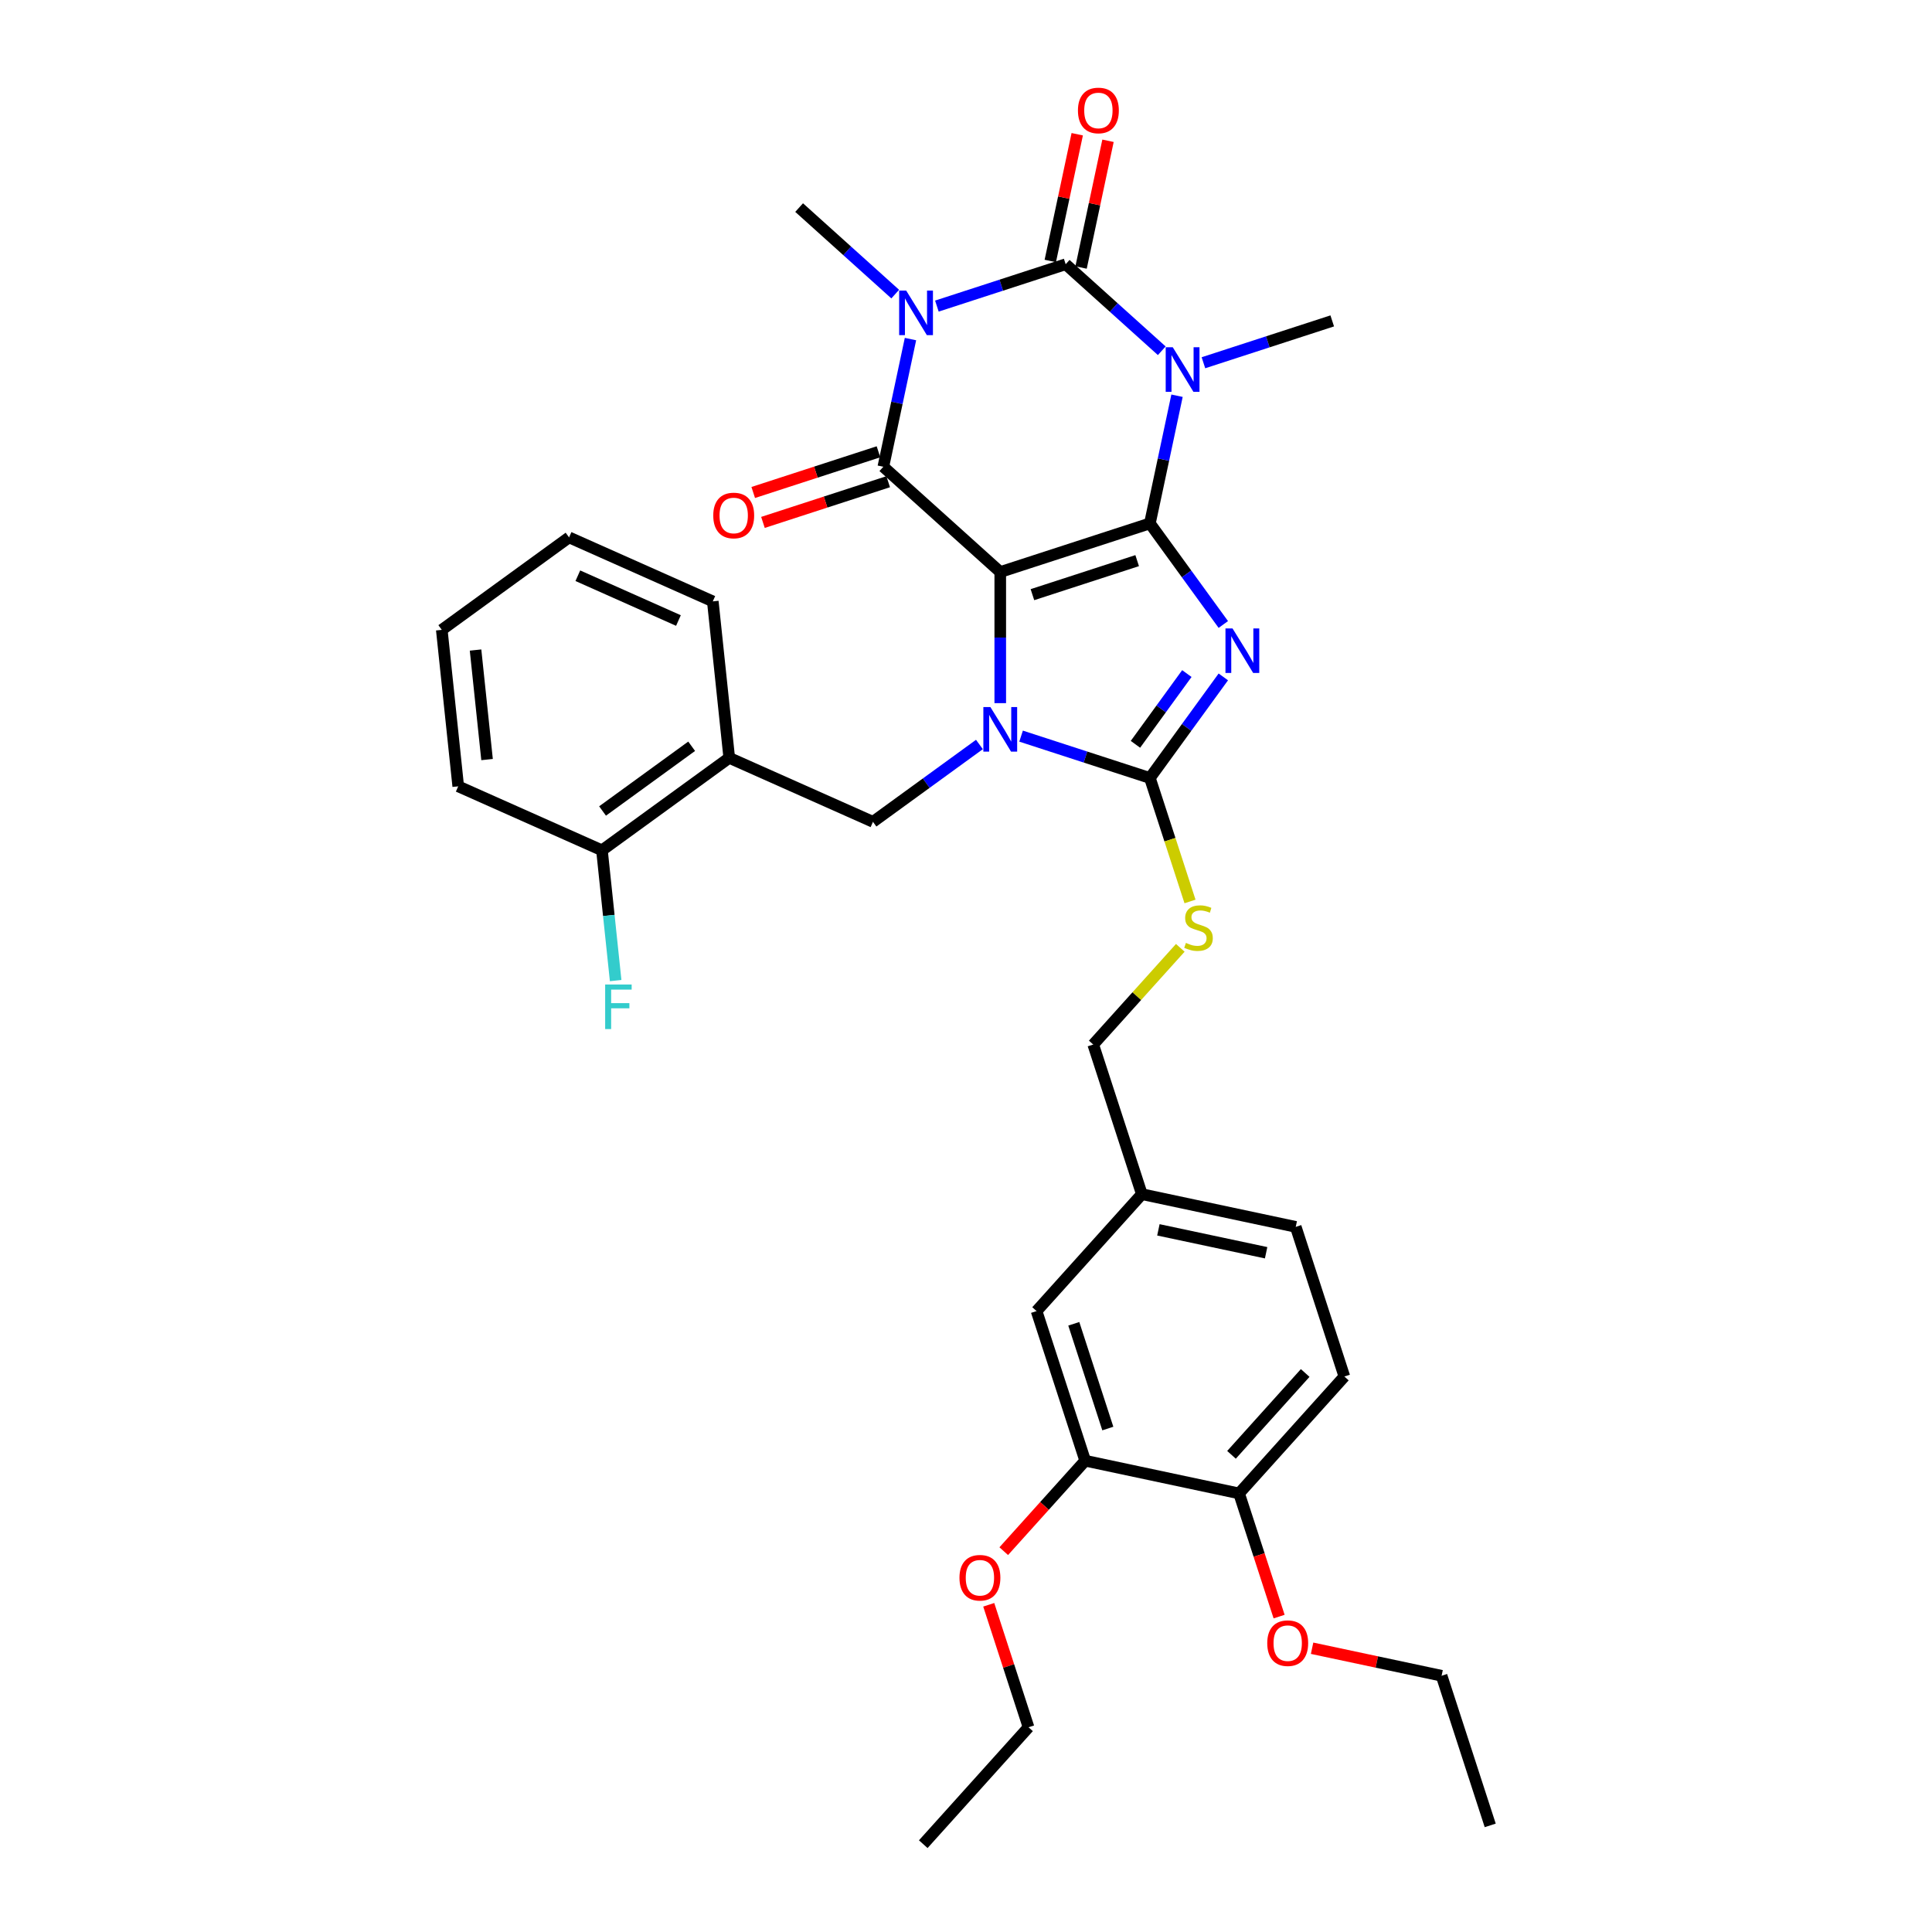 <?xml version='1.0' encoding='iso-8859-1'?>
<svg version='1.1' baseProfile='full'
              xmlns='http://www.w3.org/2000/svg'
                      xmlns:rdkit='http://www.rdkit.org/xml'
                      xmlns:xlink='http://www.w3.org/1999/xlink'
                  xml:space='preserve'
width='1000px' height='1000px' viewBox='0 0 1000 1000'>
<!-- END OF HEADER -->
<rect style='opacity:1.0;fill:#FFFFFF;stroke:none' width='1000' height='1000' x='0' y='0'> </rect>
<path class='bond-0' d='M 595.18,270.916 L 517.731,296.081' style='fill:none;fill-rule:evenodd;stroke:#000000;stroke-width:6px;stroke-linecap:butt;stroke-linejoin:miter;stroke-opacity:1' />
<path class='bond-0' d='M 588.596,290.181 L 534.382,307.796' style='fill:none;fill-rule:evenodd;stroke:#000000;stroke-width:6px;stroke-linecap:butt;stroke-linejoin:miter;stroke-opacity:1' />
<path class='bond-1' d='M 595.18,270.916 L 614.185,297.074' style='fill:none;fill-rule:evenodd;stroke:#000000;stroke-width:6px;stroke-linecap:butt;stroke-linejoin:miter;stroke-opacity:1' />
<path class='bond-1' d='M 614.185,297.074 L 633.189,323.231' style='fill:none;fill-rule:evenodd;stroke:#0000FF;stroke-width:6px;stroke-linecap:butt;stroke-linejoin:miter;stroke-opacity:1' />
<path class='bond-2' d='M 595.18,270.916 L 602.204,237.872' style='fill:none;fill-rule:evenodd;stroke:#000000;stroke-width:6px;stroke-linecap:butt;stroke-linejoin:miter;stroke-opacity:1' />
<path class='bond-2' d='M 602.204,237.872 L 609.228,204.828' style='fill:none;fill-rule:evenodd;stroke:#0000FF;stroke-width:6px;stroke-linecap:butt;stroke-linejoin:miter;stroke-opacity:1' />
<path class='bond-3' d='M 517.731,296.081 L 517.731,330.015' style='fill:none;fill-rule:evenodd;stroke:#000000;stroke-width:6px;stroke-linecap:butt;stroke-linejoin:miter;stroke-opacity:1' />
<path class='bond-3' d='M 517.731,330.015 L 517.731,363.948' style='fill:none;fill-rule:evenodd;stroke:#0000FF;stroke-width:6px;stroke-linecap:butt;stroke-linejoin:miter;stroke-opacity:1' />
<path class='bond-6' d='M 517.731,296.081 L 457.214,241.59' style='fill:none;fill-rule:evenodd;stroke:#000000;stroke-width:6px;stroke-linecap:butt;stroke-linejoin:miter;stroke-opacity:1' />
<path class='bond-7' d='M 633.189,350.365 L 614.185,376.522' style='fill:none;fill-rule:evenodd;stroke:#0000FF;stroke-width:6px;stroke-linecap:butt;stroke-linejoin:miter;stroke-opacity:1' />
<path class='bond-7' d='M 614.185,376.522 L 595.18,402.68' style='fill:none;fill-rule:evenodd;stroke:#000000;stroke-width:6px;stroke-linecap:butt;stroke-linejoin:miter;stroke-opacity:1' />
<path class='bond-7' d='M 614.312,348.639 L 601.008,366.949' style='fill:none;fill-rule:evenodd;stroke:#0000FF;stroke-width:6px;stroke-linecap:butt;stroke-linejoin:miter;stroke-opacity:1' />
<path class='bond-7' d='M 601.008,366.949 L 587.705,385.259' style='fill:none;fill-rule:evenodd;stroke:#000000;stroke-width:6px;stroke-linecap:butt;stroke-linejoin:miter;stroke-opacity:1' />
<path class='bond-5' d='M 601.329,181.553 L 576.462,159.162' style='fill:none;fill-rule:evenodd;stroke:#0000FF;stroke-width:6px;stroke-linecap:butt;stroke-linejoin:miter;stroke-opacity:1' />
<path class='bond-5' d='M 576.462,159.162 L 551.594,136.771' style='fill:none;fill-rule:evenodd;stroke:#000000;stroke-width:6px;stroke-linecap:butt;stroke-linejoin:miter;stroke-opacity:1' />
<path class='bond-17' d='M 622.893,187.758 L 656.227,176.927' style='fill:none;fill-rule:evenodd;stroke:#0000FF;stroke-width:6px;stroke-linecap:butt;stroke-linejoin:miter;stroke-opacity:1' />
<path class='bond-17' d='M 656.227,176.927 L 689.56,166.097' style='fill:none;fill-rule:evenodd;stroke:#000000;stroke-width:6px;stroke-linecap:butt;stroke-linejoin:miter;stroke-opacity:1' />
<path class='bond-8' d='M 506.95,385.349 L 479.4,405.365' style='fill:none;fill-rule:evenodd;stroke:#0000FF;stroke-width:6px;stroke-linecap:butt;stroke-linejoin:miter;stroke-opacity:1' />
<path class='bond-8' d='M 479.4,405.365 L 451.85,425.381' style='fill:none;fill-rule:evenodd;stroke:#000000;stroke-width:6px;stroke-linecap:butt;stroke-linejoin:miter;stroke-opacity:1' />
<path class='bond-34' d='M 528.513,381.019 L 561.847,391.849' style='fill:none;fill-rule:evenodd;stroke:#0000FF;stroke-width:6px;stroke-linecap:butt;stroke-linejoin:miter;stroke-opacity:1' />
<path class='bond-34' d='M 561.847,391.849 L 595.18,402.68' style='fill:none;fill-rule:evenodd;stroke:#000000;stroke-width:6px;stroke-linecap:butt;stroke-linejoin:miter;stroke-opacity:1' />
<path class='bond-4' d='M 484.927,158.432 L 518.26,147.602' style='fill:none;fill-rule:evenodd;stroke:#0000FF;stroke-width:6px;stroke-linecap:butt;stroke-linejoin:miter;stroke-opacity:1' />
<path class='bond-4' d='M 518.26,147.602 L 551.594,136.771' style='fill:none;fill-rule:evenodd;stroke:#000000;stroke-width:6px;stroke-linecap:butt;stroke-linejoin:miter;stroke-opacity:1' />
<path class='bond-18' d='M 463.363,152.227 L 438.495,129.836' style='fill:none;fill-rule:evenodd;stroke:#0000FF;stroke-width:6px;stroke-linecap:butt;stroke-linejoin:miter;stroke-opacity:1' />
<path class='bond-18' d='M 438.495,129.836 L 413.627,107.445' style='fill:none;fill-rule:evenodd;stroke:#000000;stroke-width:6px;stroke-linecap:butt;stroke-linejoin:miter;stroke-opacity:1' />
<path class='bond-35' d='M 471.261,175.503 L 464.238,208.546' style='fill:none;fill-rule:evenodd;stroke:#0000FF;stroke-width:6px;stroke-linecap:butt;stroke-linejoin:miter;stroke-opacity:1' />
<path class='bond-35' d='M 464.238,208.546 L 457.214,241.59' style='fill:none;fill-rule:evenodd;stroke:#000000;stroke-width:6px;stroke-linecap:butt;stroke-linejoin:miter;stroke-opacity:1' />
<path class='bond-11' d='M 559.559,138.464 L 566.531,105.664' style='fill:none;fill-rule:evenodd;stroke:#000000;stroke-width:6px;stroke-linecap:butt;stroke-linejoin:miter;stroke-opacity:1' />
<path class='bond-11' d='M 566.531,105.664 L 573.503,72.865' style='fill:none;fill-rule:evenodd;stroke:#FF0000;stroke-width:6px;stroke-linecap:butt;stroke-linejoin:miter;stroke-opacity:1' />
<path class='bond-11' d='M 543.628,135.078 L 550.6,102.278' style='fill:none;fill-rule:evenodd;stroke:#000000;stroke-width:6px;stroke-linecap:butt;stroke-linejoin:miter;stroke-opacity:1' />
<path class='bond-11' d='M 550.6,102.278 L 557.572,69.478' style='fill:none;fill-rule:evenodd;stroke:#FF0000;stroke-width:6px;stroke-linecap:butt;stroke-linejoin:miter;stroke-opacity:1' />
<path class='bond-12' d='M 454.697,233.846 L 422.284,244.377' style='fill:none;fill-rule:evenodd;stroke:#000000;stroke-width:6px;stroke-linecap:butt;stroke-linejoin:miter;stroke-opacity:1' />
<path class='bond-12' d='M 422.284,244.377 L 389.871,254.909' style='fill:none;fill-rule:evenodd;stroke:#FF0000;stroke-width:6px;stroke-linecap:butt;stroke-linejoin:miter;stroke-opacity:1' />
<path class='bond-12' d='M 459.73,249.335 L 427.317,259.867' style='fill:none;fill-rule:evenodd;stroke:#000000;stroke-width:6px;stroke-linecap:butt;stroke-linejoin:miter;stroke-opacity:1' />
<path class='bond-12' d='M 427.317,259.867 L 394.904,270.399' style='fill:none;fill-rule:evenodd;stroke:#FF0000;stroke-width:6px;stroke-linecap:butt;stroke-linejoin:miter;stroke-opacity:1' />
<path class='bond-10' d='M 595.18,402.68 L 605.564,434.637' style='fill:none;fill-rule:evenodd;stroke:#000000;stroke-width:6px;stroke-linecap:butt;stroke-linejoin:miter;stroke-opacity:1' />
<path class='bond-10' d='M 605.564,434.637 L 615.947,466.594' style='fill:none;fill-rule:evenodd;stroke:#CCCC00;stroke-width:6px;stroke-linecap:butt;stroke-linejoin:miter;stroke-opacity:1' />
<path class='bond-9' d='M 451.85,425.381 L 377.455,392.259' style='fill:none;fill-rule:evenodd;stroke:#000000;stroke-width:6px;stroke-linecap:butt;stroke-linejoin:miter;stroke-opacity:1' />
<path class='bond-15' d='M 377.455,392.259 L 311.574,440.125' style='fill:none;fill-rule:evenodd;stroke:#000000;stroke-width:6px;stroke-linecap:butt;stroke-linejoin:miter;stroke-opacity:1' />
<path class='bond-15' d='M 358,386.262 L 311.883,419.769' style='fill:none;fill-rule:evenodd;stroke:#000000;stroke-width:6px;stroke-linecap:butt;stroke-linejoin:miter;stroke-opacity:1' />
<path class='bond-26' d='M 377.455,392.259 L 368.943,311.27' style='fill:none;fill-rule:evenodd;stroke:#000000;stroke-width:6px;stroke-linecap:butt;stroke-linejoin:miter;stroke-opacity:1' />
<path class='bond-21' d='M 610.915,490.602 L 588.385,515.624' style='fill:none;fill-rule:evenodd;stroke:#CCCC00;stroke-width:6px;stroke-linecap:butt;stroke-linejoin:miter;stroke-opacity:1' />
<path class='bond-21' d='M 588.385,515.624 L 565.855,540.646' style='fill:none;fill-rule:evenodd;stroke:#000000;stroke-width:6px;stroke-linecap:butt;stroke-linejoin:miter;stroke-opacity:1' />
<path class='bond-13' d='M 561.694,756.061 L 536.529,678.613' style='fill:none;fill-rule:evenodd;stroke:#000000;stroke-width:6px;stroke-linecap:butt;stroke-linejoin:miter;stroke-opacity:1' />
<path class='bond-13' d='M 573.409,739.411 L 555.793,685.197' style='fill:none;fill-rule:evenodd;stroke:#000000;stroke-width:6px;stroke-linecap:butt;stroke-linejoin:miter;stroke-opacity:1' />
<path class='bond-24' d='M 561.694,756.061 L 540.615,779.472' style='fill:none;fill-rule:evenodd;stroke:#000000;stroke-width:6px;stroke-linecap:butt;stroke-linejoin:miter;stroke-opacity:1' />
<path class='bond-24' d='M 540.615,779.472 L 519.536,802.882' style='fill:none;fill-rule:evenodd;stroke:#FF0000;stroke-width:6px;stroke-linecap:butt;stroke-linejoin:miter;stroke-opacity:1' />
<path class='bond-37' d='M 561.694,756.061 L 641.348,772.993' style='fill:none;fill-rule:evenodd;stroke:#000000;stroke-width:6px;stroke-linecap:butt;stroke-linejoin:miter;stroke-opacity:1' />
<path class='bond-14' d='M 641.348,772.993 L 695.839,712.475' style='fill:none;fill-rule:evenodd;stroke:#000000;stroke-width:6px;stroke-linecap:butt;stroke-linejoin:miter;stroke-opacity:1' />
<path class='bond-14' d='M 637.419,753.017 L 675.562,710.655' style='fill:none;fill-rule:evenodd;stroke:#000000;stroke-width:6px;stroke-linecap:butt;stroke-linejoin:miter;stroke-opacity:1' />
<path class='bond-25' d='M 641.348,772.993 L 651.706,804.868' style='fill:none;fill-rule:evenodd;stroke:#000000;stroke-width:6px;stroke-linecap:butt;stroke-linejoin:miter;stroke-opacity:1' />
<path class='bond-25' d='M 651.706,804.868 L 662.063,836.744' style='fill:none;fill-rule:evenodd;stroke:#FF0000;stroke-width:6px;stroke-linecap:butt;stroke-linejoin:miter;stroke-opacity:1' />
<path class='bond-22' d='M 311.574,440.125 L 315.117,473.836' style='fill:none;fill-rule:evenodd;stroke:#000000;stroke-width:6px;stroke-linecap:butt;stroke-linejoin:miter;stroke-opacity:1' />
<path class='bond-22' d='M 315.117,473.836 L 318.66,507.546' style='fill:none;fill-rule:evenodd;stroke:#33CCCC;stroke-width:6px;stroke-linecap:butt;stroke-linejoin:miter;stroke-opacity:1' />
<path class='bond-27' d='M 311.574,440.125 L 237.18,407.002' style='fill:none;fill-rule:evenodd;stroke:#000000;stroke-width:6px;stroke-linecap:butt;stroke-linejoin:miter;stroke-opacity:1' />
<path class='bond-16' d='M 536.529,678.613 L 591.019,618.095' style='fill:none;fill-rule:evenodd;stroke:#000000;stroke-width:6px;stroke-linecap:butt;stroke-linejoin:miter;stroke-opacity:1' />
<path class='bond-19' d='M 695.839,712.475 L 670.674,635.026' style='fill:none;fill-rule:evenodd;stroke:#000000;stroke-width:6px;stroke-linecap:butt;stroke-linejoin:miter;stroke-opacity:1' />
<path class='bond-20' d='M 591.019,618.095 L 565.855,540.646' style='fill:none;fill-rule:evenodd;stroke:#000000;stroke-width:6px;stroke-linecap:butt;stroke-linejoin:miter;stroke-opacity:1' />
<path class='bond-23' d='M 591.019,618.095 L 670.674,635.026' style='fill:none;fill-rule:evenodd;stroke:#000000;stroke-width:6px;stroke-linecap:butt;stroke-linejoin:miter;stroke-opacity:1' />
<path class='bond-23' d='M 599.581,636.566 L 655.34,648.418' style='fill:none;fill-rule:evenodd;stroke:#000000;stroke-width:6px;stroke-linecap:butt;stroke-linejoin:miter;stroke-opacity:1' />
<path class='bond-28' d='M 511.77,830.635 L 522.069,862.331' style='fill:none;fill-rule:evenodd;stroke:#FF0000;stroke-width:6px;stroke-linecap:butt;stroke-linejoin:miter;stroke-opacity:1' />
<path class='bond-28' d='M 522.069,862.331 L 532.368,894.028' style='fill:none;fill-rule:evenodd;stroke:#000000;stroke-width:6px;stroke-linecap:butt;stroke-linejoin:miter;stroke-opacity:1' />
<path class='bond-29' d='M 679.135,853.124 L 712.652,860.248' style='fill:none;fill-rule:evenodd;stroke:#FF0000;stroke-width:6px;stroke-linecap:butt;stroke-linejoin:miter;stroke-opacity:1' />
<path class='bond-29' d='M 712.652,860.248 L 746.168,867.373' style='fill:none;fill-rule:evenodd;stroke:#000000;stroke-width:6px;stroke-linecap:butt;stroke-linejoin:miter;stroke-opacity:1' />
<path class='bond-30' d='M 368.943,311.27 L 294.549,278.148' style='fill:none;fill-rule:evenodd;stroke:#000000;stroke-width:6px;stroke-linecap:butt;stroke-linejoin:miter;stroke-opacity:1' />
<path class='bond-30' d='M 351.16,321.181 L 299.084,297.995' style='fill:none;fill-rule:evenodd;stroke:#000000;stroke-width:6px;stroke-linecap:butt;stroke-linejoin:miter;stroke-opacity:1' />
<path class='bond-36' d='M 237.18,407.002 L 228.667,326.014' style='fill:none;fill-rule:evenodd;stroke:#000000;stroke-width:6px;stroke-linecap:butt;stroke-linejoin:miter;stroke-opacity:1' />
<path class='bond-36' d='M 252.1,393.152 L 246.142,336.46' style='fill:none;fill-rule:evenodd;stroke:#000000;stroke-width:6px;stroke-linecap:butt;stroke-linejoin:miter;stroke-opacity:1' />
<path class='bond-31' d='M 532.368,894.028 L 477.878,954.545' style='fill:none;fill-rule:evenodd;stroke:#000000;stroke-width:6px;stroke-linecap:butt;stroke-linejoin:miter;stroke-opacity:1' />
<path class='bond-32' d='M 746.168,867.373 L 771.333,944.821' style='fill:none;fill-rule:evenodd;stroke:#000000;stroke-width:6px;stroke-linecap:butt;stroke-linejoin:miter;stroke-opacity:1' />
<path class='bond-33' d='M 294.549,278.148 L 228.667,326.014' style='fill:none;fill-rule:evenodd;stroke:#000000;stroke-width:6px;stroke-linecap:butt;stroke-linejoin:miter;stroke-opacity:1' />
<path  class='atom-2' d='M 637.948 325.267
L 645.506 337.482
Q 646.255 338.687, 647.46 340.87
Q 648.665 343.052, 648.73 343.182
L 648.73 325.267
L 651.792 325.267
L 651.792 348.329
L 648.633 348.329
L 640.522 334.974
Q 639.577 333.41, 638.567 331.619
Q 637.59 329.827, 637.297 329.273
L 637.297 348.329
L 634.3 348.329
L 634.3 325.267
L 637.948 325.267
' fill='#0000FF'/>
<path  class='atom-3' d='M 607.014 179.73
L 614.571 191.945
Q 615.32 193.15, 616.525 195.333
Q 617.73 197.515, 617.796 197.646
L 617.796 179.73
L 620.857 179.73
L 620.857 202.792
L 617.698 202.792
L 609.587 189.437
Q 608.642 187.874, 607.633 186.082
Q 606.655 184.29, 606.362 183.737
L 606.362 202.792
L 603.365 202.792
L 603.365 179.73
L 607.014 179.73
' fill='#0000FF'/>
<path  class='atom-4' d='M 512.634 365.984
L 520.191 378.199
Q 520.94 379.405, 522.145 381.587
Q 523.35 383.769, 523.416 383.9
L 523.416 365.984
L 526.478 365.984
L 526.478 389.046
L 523.318 389.046
L 515.207 375.691
Q 514.262 374.128, 513.253 372.336
Q 512.275 370.544, 511.982 369.991
L 511.982 389.046
L 508.985 389.046
L 508.985 365.984
L 512.634 365.984
' fill='#0000FF'/>
<path  class='atom-5' d='M 469.047 150.404
L 476.604 162.62
Q 477.354 163.825, 478.559 166.007
Q 479.764 168.19, 479.829 168.32
L 479.829 150.404
L 482.891 150.404
L 482.891 173.467
L 479.731 173.467
L 471.621 160.111
Q 470.676 158.548, 469.666 156.756
Q 468.689 154.965, 468.396 154.411
L 468.396 173.467
L 465.399 173.467
L 465.399 150.404
L 469.047 150.404
' fill='#0000FF'/>
<path  class='atom-11' d='M 613.83 488.044
Q 614.091 488.142, 615.166 488.598
Q 616.241 489.054, 617.413 489.347
Q 618.618 489.608, 619.791 489.608
Q 621.974 489.608, 623.244 488.565
Q 624.514 487.49, 624.514 485.634
Q 624.514 484.363, 623.863 483.581
Q 623.244 482.8, 622.267 482.376
Q 621.29 481.953, 619.661 481.464
Q 617.609 480.845, 616.371 480.259
Q 615.166 479.673, 614.286 478.435
Q 613.439 477.197, 613.439 475.112
Q 613.439 472.213, 615.394 470.422
Q 617.381 468.63, 621.29 468.63
Q 623.961 468.63, 626.99 469.9
L 626.241 472.409
Q 623.472 471.269, 621.387 471.269
Q 619.14 471.269, 617.902 472.213
Q 616.664 473.125, 616.697 474.721
Q 616.697 475.959, 617.316 476.708
Q 617.967 477.458, 618.879 477.881
Q 619.824 478.305, 621.387 478.793
Q 623.472 479.445, 624.71 480.096
Q 625.948 480.748, 626.827 482.083
Q 627.739 483.386, 627.739 485.634
Q 627.739 488.826, 625.589 490.552
Q 623.472 492.246, 619.921 492.246
Q 617.869 492.246, 616.306 491.79
Q 614.775 491.367, 612.951 490.617
L 613.83 488.044
' fill='#CCCC00'/>
<path  class='atom-12' d='M 557.939 57.181
Q 557.939 51.644, 560.675 48.549
Q 563.411 45.455, 568.525 45.455
Q 573.639 45.455, 576.375 48.549
Q 579.111 51.644, 579.111 57.181
Q 579.111 62.784, 576.343 65.976
Q 573.574 69.136, 568.525 69.136
Q 563.443 69.136, 560.675 65.976
Q 557.939 62.816, 557.939 57.181
M 568.525 66.53
Q 572.043 66.53, 573.932 64.184
Q 575.854 61.807, 575.854 57.181
Q 575.854 52.653, 573.932 50.373
Q 572.043 48.06, 568.525 48.06
Q 565.007 48.06, 563.085 50.341
Q 561.196 52.621, 561.196 57.181
Q 561.196 61.839, 563.085 64.184
Q 565.007 66.53, 568.525 66.53
' fill='#FF0000'/>
<path  class='atom-13' d='M 369.179 266.82
Q 369.179 261.283, 371.915 258.188
Q 374.651 255.094, 379.765 255.094
Q 384.879 255.094, 387.615 258.188
Q 390.352 261.283, 390.352 266.82
Q 390.352 272.423, 387.583 275.615
Q 384.814 278.775, 379.765 278.775
Q 374.684 278.775, 371.915 275.615
Q 369.179 272.456, 369.179 266.82
M 379.765 276.169
Q 383.283 276.169, 385.172 273.824
Q 387.094 271.446, 387.094 266.82
Q 387.094 262.292, 385.172 260.012
Q 383.283 257.7, 379.765 257.7
Q 376.247 257.7, 374.325 259.98
Q 372.436 262.26, 372.436 266.82
Q 372.436 271.478, 374.325 273.824
Q 376.247 276.169, 379.765 276.169
' fill='#FF0000'/>
<path  class='atom-23' d='M 313.229 509.582
L 326.943 509.582
L 326.943 512.221
L 316.324 512.221
L 316.324 519.224
L 325.77 519.224
L 325.77 521.895
L 316.324 521.895
L 316.324 532.644
L 313.229 532.644
L 313.229 509.582
' fill='#33CCCC'/>
<path  class='atom-25' d='M 496.617 816.644
Q 496.617 811.107, 499.353 808.012
Q 502.089 804.918, 507.203 804.918
Q 512.317 804.918, 515.054 808.012
Q 517.79 811.107, 517.79 816.644
Q 517.79 822.247, 515.021 825.439
Q 512.252 828.599, 507.203 828.599
Q 502.122 828.599, 499.353 825.439
Q 496.617 822.279, 496.617 816.644
M 507.203 825.993
Q 510.721 825.993, 512.611 823.648
Q 514.532 821.27, 514.532 816.644
Q 514.532 812.116, 512.611 809.836
Q 510.721 807.524, 507.203 807.524
Q 503.685 807.524, 501.763 809.804
Q 499.874 812.084, 499.874 816.644
Q 499.874 821.302, 501.763 823.648
Q 503.685 825.993, 507.203 825.993
' fill='#FF0000'/>
<path  class='atom-26' d='M 655.927 850.507
Q 655.927 844.969, 658.663 841.875
Q 661.399 838.78, 666.513 838.78
Q 671.627 838.78, 674.363 841.875
Q 677.1 844.969, 677.1 850.507
Q 677.1 856.109, 674.331 859.301
Q 671.562 862.461, 666.513 862.461
Q 661.432 862.461, 658.663 859.301
Q 655.927 856.142, 655.927 850.507
M 666.513 859.855
Q 670.031 859.855, 671.92 857.51
Q 673.842 855.132, 673.842 850.507
Q 673.842 845.979, 671.92 843.699
Q 670.031 841.386, 666.513 841.386
Q 662.995 841.386, 661.073 843.666
Q 659.184 845.946, 659.184 850.507
Q 659.184 855.165, 661.073 857.51
Q 662.995 859.855, 666.513 859.855
' fill='#FF0000'/>
</svg>
